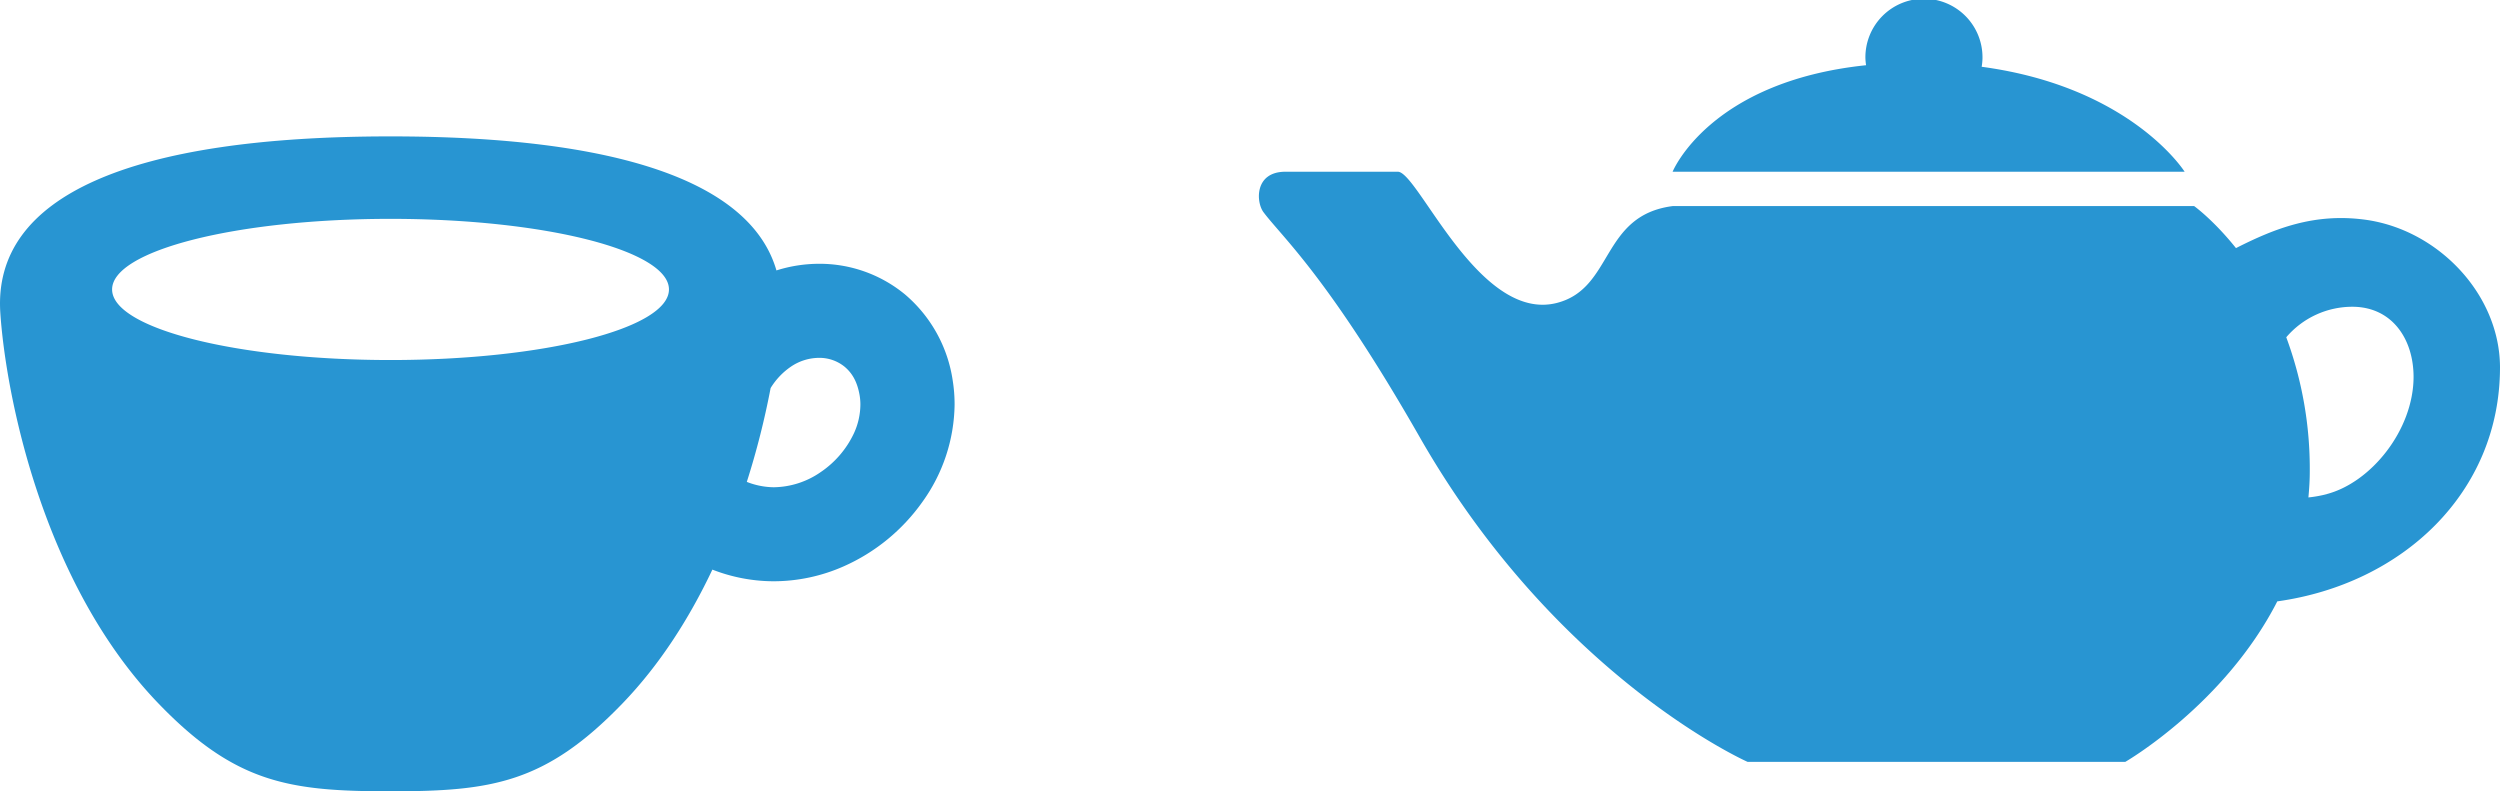 <svg id="レイヤー_1" data-name="レイヤー 1" xmlns="http://www.w3.org/2000/svg" viewBox="0 0 932.57 295.22"><defs><style>.cls-1{fill:#2895d2;}</style></defs><title>icon_05</title><path class="cls-1" d="M573.39,378.88a52,52,0,0,0-17.74-32.13,50.09,50.09,0,0,0-32.15-11.49,52.85,52.85,0,0,0-15.88,2.48c-9.63-33.3-59.86-50-143.95-50-96.55,0-148.49,22-145.56,65.84,2,30.13,15.61,100.67,59,145.71,28.74,29.82,48.92,32.75,86.53,32.75s57.78-2.93,86.53-32.75c14.16-14.7,25.11-32.11,33.56-49.95a63.15,63.15,0,0,0,22.87,4.35,64.76,64.76,0,0,0,26.09-5.56,71.41,71.41,0,0,0,29.39-24.06,63.36,63.36,0,0,0,12-36.33A56.06,56.06,0,0,0,573.39,378.88Zm-209.72-7.72c-57.36,0-103.86-11.79-103.86-26.33s46.5-26.33,103.86-26.33,103.86,11.79,103.86,26.33S421,371.16,363.67,371.16Zm172.85,27.35a35.84,35.84,0,0,1-12.29,14.39,31.37,31.37,0,0,1-17.6,5.72,28.25,28.25,0,0,1-10.06-2,300.78,300.78,0,0,0,8.88-35,26.14,26.14,0,0,1,8-8.27,18.82,18.82,0,0,1,10-3,14.87,14.87,0,0,1,9.66,3.36c2.53,2.16,4.63,5.2,5.56,10.7a20.83,20.83,0,0,1,.27,3.35A25.92,25.92,0,0,1,536.52,398.51Z" transform="translate(-217.99 -236.86)"/><path class="cls-1" d="M957.21,261.77a22.17,22.17,0,0,0,.3-3.07,21.84,21.84,0,1,0-43.67,0,22.82,22.82,0,0,0,.25,2.49c-58.53,6.1-72.17,39.73-72.17,39.73h191S1013,269.28,957.21,261.77Z" transform="translate(-217.99 -236.86)"/><path class="cls-1" d="M1100,318.78c-18.79-2.46-33.41,3.26-47.93,10.63-8.46-10.57-15.6-15.67-15.6-15.67H841.92c-26.8,3.49-22,30.62-43.09,36.1-29.12,7.57-51.84-48.92-59.4-48.92H697.5c-11.65,0-11,11.42-8.16,15.14,7,9.32,24.11,24.14,58.24,83.86,51.25,89.68,122.29,121.13,122.29,121.13H1010.8s37-21.35,56.68-59.86c46.5-6.49,83-40.36,83.08-87.19C1150.56,346.62,1127.35,322.36,1100,318.78Zm-14,102.39a45.45,45.45,0,0,1-6.91,1.25c.3-3.17.51-6.38.51-9.69a141.3,141.3,0,0,0-8.77-50.06,32.4,32.4,0,0,1,24.78-11.38c14.67.08,22.71,12,22.71,26.21C1118.26,397.25,1102.52,416.81,1085.92,421.17Z" transform="translate(-217.99 -236.86)"/></svg>